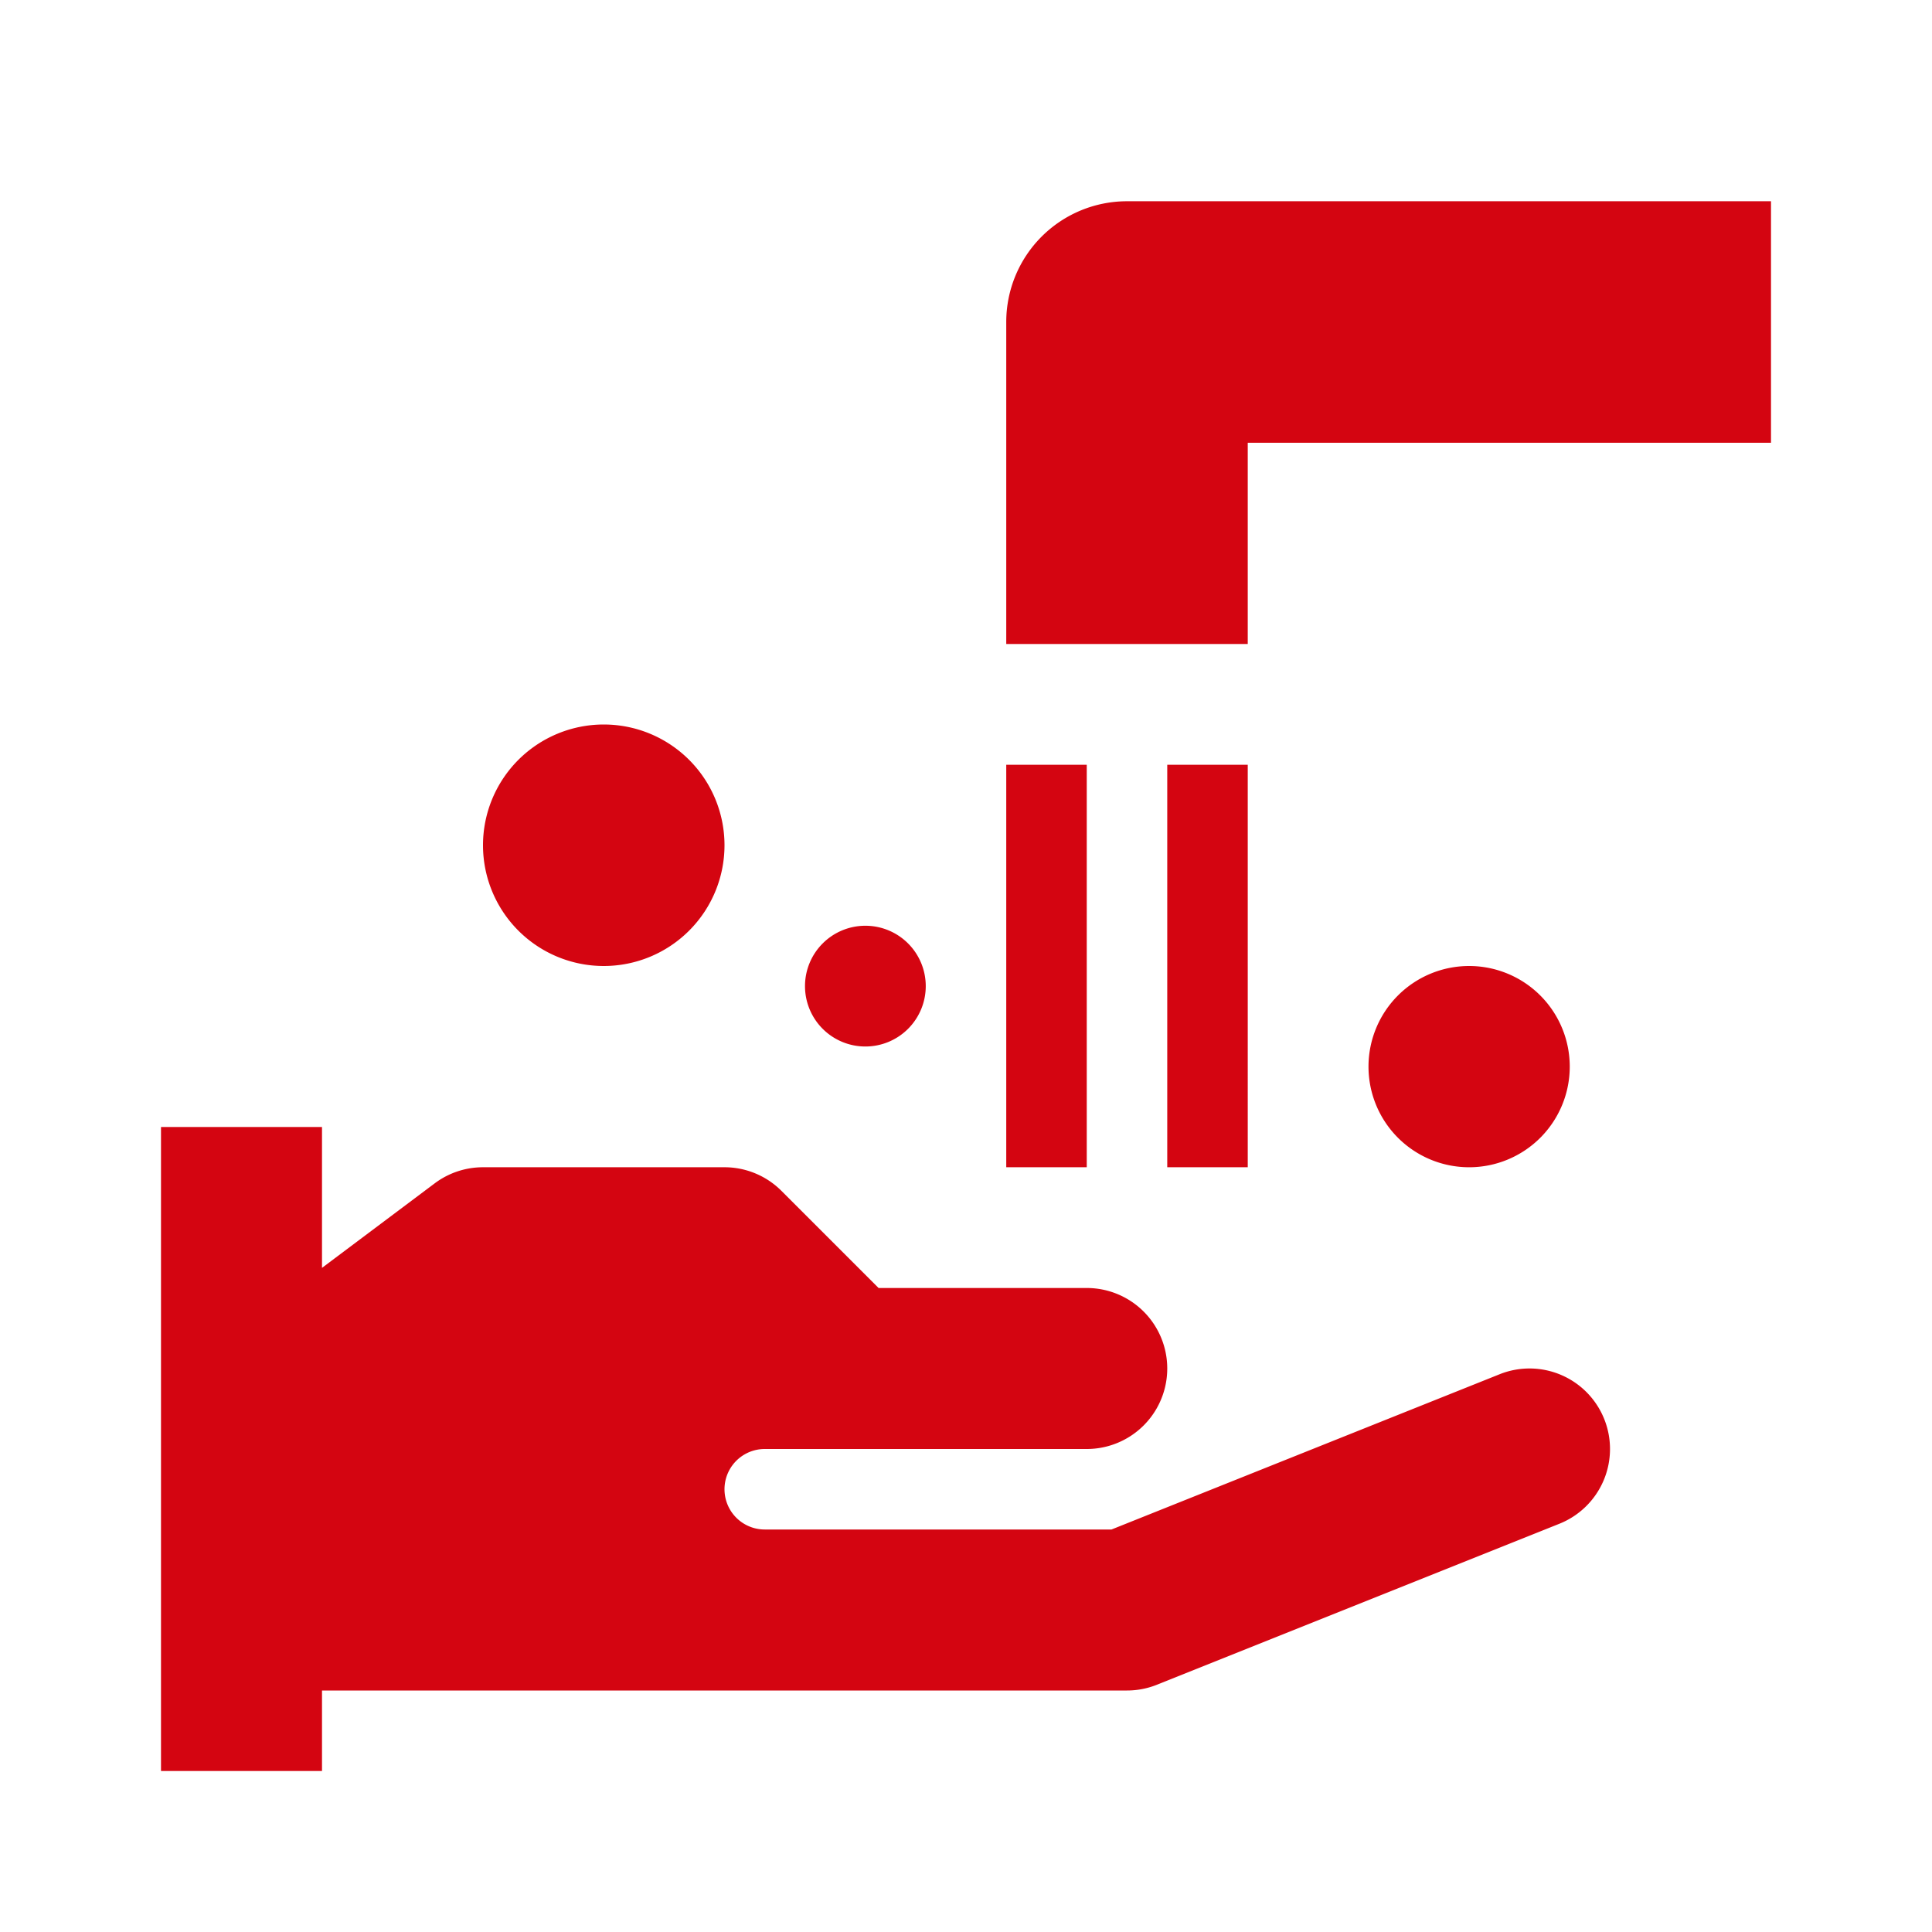 <svg id="dhl_icons" xmlns="http://www.w3.org/2000/svg" width="48" height="48" viewBox="0 0 48 48">
  <path d="M44,5v6H31v5H25V8a3,3,0,0,1,3-3ZM27,19H25V29h2Zm2,0V29h2V19H29ZM15,24a3,3,0,1,0-3-3A3,3,0,0,0,15,24Zm24,2.5A2.5,2.5,0,1,0,36.5,29,2.5,2.5,0,0,0,39,26.5ZM21.5,26A1.5,1.5,0,1,0,20,24.5,1.5,1.5,0,0,0,21.5,26Zm18.357,9.257a1.999,1.999,0,0,0-2.6-1.114L27.615,38H19a1,1,0,0,1,0-2h8a2,2,0,0,0,0-4H21.828l-2.414-2.414A2,2,0,0,0,18,29H12a2,2,0,0,0-1.2.4L8,31.5V28H4V44H8V42H28a1.994,1.994,0,0,0,.743-.143l10-4A2,2,0,0,0,39.857,35.257Z" fill="#d40511"/>
</svg>
